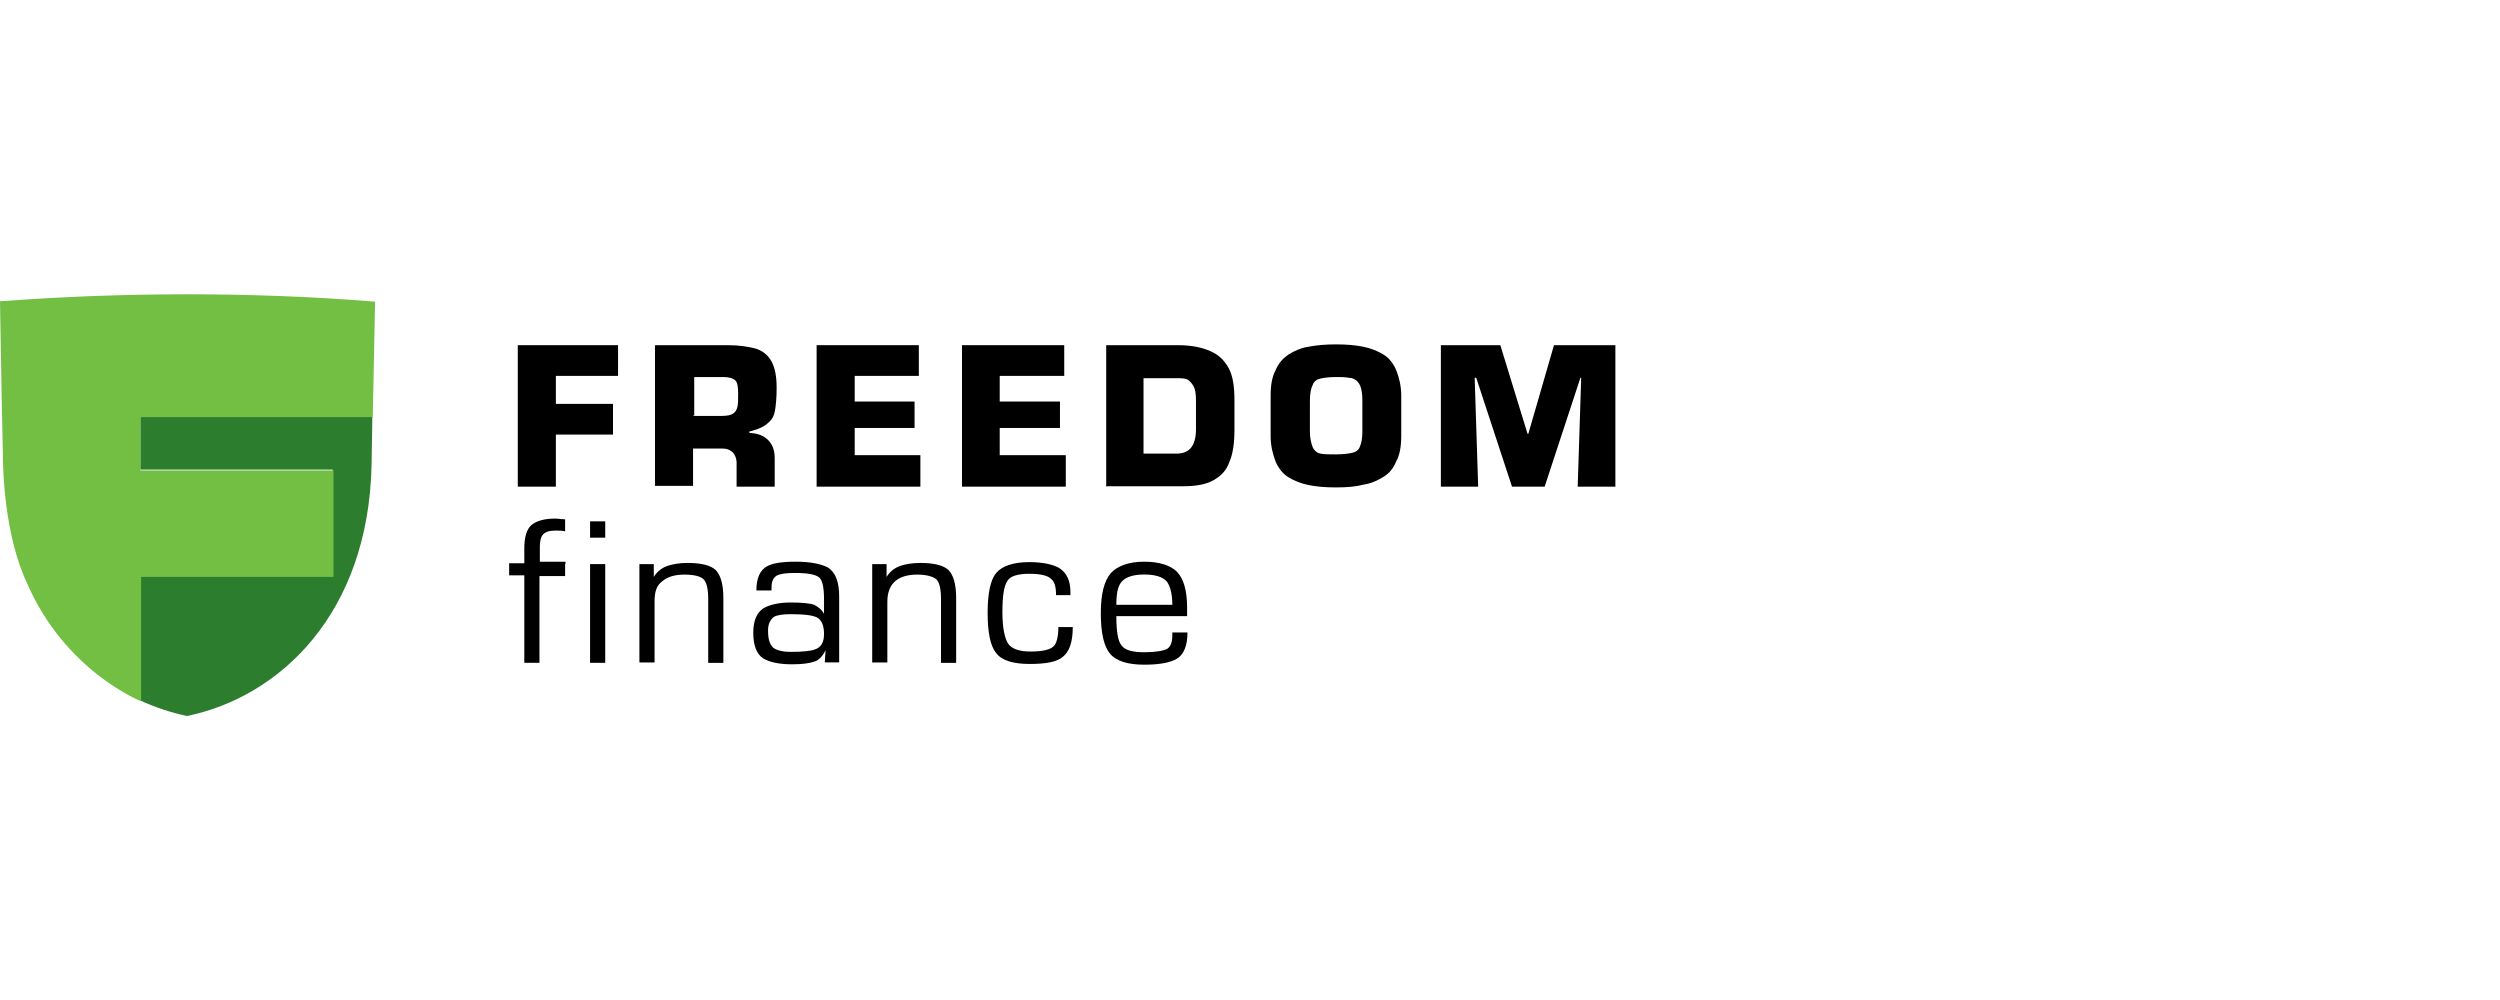 <svg width="130" height="52" viewBox="0 0 130 52" fill="none" xmlns="http://www.w3.org/2000/svg">
<path fill-rule="evenodd" clip-rule="evenodd" d="M7.296 21.671V24.42H17.301V29.958H7.296V36.426C8.084 36.79 8.893 37.053 9.721 37.234C14.592 36.224 19.16 31.878 19.322 24.177L19.363 21.651C19.342 21.671 7.296 21.671 7.296 21.671Z" fill="#2D7D2F"/>
<path d="M19.384 21.67L19.505 15.687C16.291 15.424 13.017 15.303 9.742 15.303C6.468 15.303 3.234 15.424 0 15.667L0.081 20.356L0.162 24.196C0.162 24.196 0.202 27.774 1.395 30.3C3.375 34.909 7.337 36.465 7.337 36.465V29.997H17.342V24.459H7.297V21.69H19.384V21.67Z" fill="#72BF44"/>
<path d="M28.905 19.546V21.001H31.876V22.598H28.905V25.306H26.924V17.949H32.139V19.546H28.905Z" fill="black"/>
<path d="M37.555 23.325H36.039V25.266H34.059V17.949H37.858C38.445 17.949 38.93 18.03 39.314 18.131C39.677 18.252 39.94 18.474 40.122 18.798C40.304 19.141 40.385 19.586 40.385 20.172C40.385 20.698 40.345 21.061 40.304 21.324C40.264 21.587 40.163 21.809 39.94 21.991C39.758 22.173 39.415 22.335 38.97 22.436V22.517C39.374 22.517 39.718 22.658 39.94 22.881C40.163 23.103 40.284 23.406 40.284 23.81V25.306H38.303V24.255C38.344 23.669 38.081 23.325 37.555 23.325ZM36.039 21.627H37.555C37.818 21.627 38 21.587 38.121 21.506C38.242 21.425 38.303 21.324 38.344 21.163C38.384 21.001 38.384 20.799 38.384 20.455C38.384 20.111 38.344 19.889 38.242 19.788C38.121 19.667 37.899 19.606 37.616 19.606H36.1V21.607H36.039V21.627Z" fill="black"/>
<path d="M44.444 19.546V20.88H47.557V22.254H44.444V23.669H47.86V25.306H42.464V17.949H47.779V19.546H44.444Z" fill="black"/>
<path d="M51.985 19.546V20.88H55.118V22.254H51.985V23.669H55.421V25.306H50.024V17.949H55.34V19.546H51.985Z" fill="black"/>
<path d="M57.523 25.306V17.949H61.241C61.949 17.949 62.515 18.07 62.919 18.252C63.364 18.434 63.667 18.737 63.889 19.141C64.112 19.546 64.192 20.111 64.192 20.819V22.335C64.192 23.042 64.112 23.608 63.93 24.012C63.788 24.457 63.485 24.76 63.081 24.983C62.677 25.205 62.151 25.286 61.484 25.286H57.543V25.306H57.523ZM59.463 19.646V23.588H61.181C61.848 23.588 62.191 23.184 62.191 22.315V20.799C62.191 20.495 62.151 20.233 62.07 20.091C61.989 19.95 61.888 19.828 61.767 19.748C61.626 19.667 61.423 19.667 61.201 19.667H59.463V19.646Z" fill="black"/>
<path d="M69.469 25.346C68.903 25.346 68.458 25.305 68.054 25.224C67.65 25.144 67.306 25.002 67.003 24.82C66.7 24.638 66.477 24.335 66.336 24.012C66.195 23.648 66.073 23.203 66.073 22.678V20.576C66.073 20.01 66.154 19.565 66.336 19.242C66.477 18.878 66.74 18.615 67.003 18.433C67.306 18.251 67.63 18.09 68.054 18.029C68.458 17.948 68.944 17.908 69.469 17.908C70.035 17.908 70.48 17.948 70.884 18.029C71.288 18.11 71.632 18.251 71.935 18.433C72.238 18.615 72.46 18.918 72.602 19.242C72.743 19.606 72.865 20.05 72.865 20.576V22.658C72.865 23.224 72.784 23.668 72.602 23.992C72.46 24.355 72.238 24.618 71.935 24.8C71.632 24.982 71.308 25.144 70.884 25.204C70.52 25.305 70.035 25.346 69.469 25.346ZM69.469 23.628C69.832 23.628 70.136 23.587 70.318 23.547C70.5 23.506 70.661 23.405 70.722 23.203C70.803 23.021 70.843 22.759 70.843 22.415V20.778C70.843 20.515 70.803 20.293 70.763 20.151C70.722 20.01 70.641 19.889 70.54 19.788C70.419 19.707 70.318 19.646 70.136 19.646C69.954 19.606 69.772 19.606 69.469 19.606C69.105 19.606 68.843 19.646 68.66 19.686C68.479 19.727 68.317 19.828 68.256 20.03C68.175 20.172 68.115 20.475 68.115 20.818V22.456C68.115 22.819 68.195 23.082 68.256 23.244C68.337 23.426 68.479 23.547 68.66 23.587C68.843 23.628 69.105 23.628 69.469 23.628Z" fill="black"/>
<path d="M76.683 19.646L76.865 25.306H74.925V17.949H78.017L79.432 22.557H79.473L80.807 17.949H84V25.306H82.04L82.222 19.646H82.181L80.322 25.306H78.624L76.764 19.646H76.683Z" fill="black"/>
<path d="M29.386 29.33V29.957H28.052V34.464H27.264V29.916H26.476V29.29H27.264V28.502C27.264 27.936 27.385 27.531 27.628 27.309C27.89 27.087 28.295 26.965 28.901 26.965L29.386 27.006V27.632C29.245 27.592 29.123 27.592 28.982 27.592H28.84C28.537 27.592 28.355 27.673 28.254 27.774C28.133 27.895 28.072 28.117 28.072 28.4V29.209H29.406V29.33H29.386Z" fill="black"/>
<path d="M31.472 27.959H30.684V27.11H31.472V27.959ZM31.472 34.467H30.684V29.333H31.472V34.467Z" fill="black"/>
<path d="M34.037 31.294V34.447H33.249V29.334H33.997V30.001C34.179 29.697 34.441 29.515 34.745 29.414C35.008 29.334 35.331 29.273 35.755 29.273C36.463 29.273 36.948 29.394 37.211 29.637C37.473 29.9 37.615 30.385 37.615 31.092V34.468H36.827V31.153C36.827 30.627 36.746 30.304 36.604 30.142C36.463 29.98 36.119 29.879 35.594 29.879C35.068 29.879 34.704 30.001 34.441 30.223C34.138 30.445 34.037 30.769 34.037 31.294Z" fill="black"/>
<path d="M42.849 31.916V31.169C42.849 30.542 42.767 30.158 42.586 30.017C42.404 29.875 41.999 29.794 41.353 29.794C40.868 29.794 40.565 29.835 40.382 29.936C40.201 30.057 40.12 30.239 40.12 30.562V30.704H39.332C39.332 30.077 39.513 29.633 39.917 29.43C40.18 29.289 40.666 29.208 41.373 29.208C42.161 29.208 42.707 29.329 43.051 29.511C43.455 29.774 43.637 30.259 43.637 31.027V34.443H42.889L42.929 33.816C42.748 34.16 42.565 34.342 42.343 34.403C42.121 34.483 41.757 34.544 41.191 34.544C40.483 34.544 39.999 34.423 39.696 34.241C39.332 34.019 39.17 33.533 39.17 32.907C39.17 32.28 39.352 31.856 39.696 31.634C39.999 31.451 40.483 31.33 41.11 31.33C41.696 31.33 42.121 31.371 42.343 31.451C42.586 31.593 42.727 31.694 42.849 31.916ZM42.849 32.968C42.849 32.523 42.727 32.26 42.505 32.119C42.283 31.997 41.838 31.937 41.13 31.937C40.726 31.937 40.423 31.977 40.241 32.078C40.059 32.22 39.938 32.442 39.938 32.786C39.938 33.23 40.019 33.493 40.201 33.675C40.382 33.816 40.686 33.897 41.13 33.897C41.717 33.897 42.141 33.857 42.363 33.776C42.687 33.675 42.849 33.412 42.849 32.968Z" fill="black"/>
<path d="M46.142 31.294V34.447H45.355V29.334H46.102V30.001C46.284 29.697 46.547 29.515 46.85 29.414C47.113 29.334 47.436 29.273 47.861 29.273C48.568 29.273 49.053 29.394 49.316 29.637C49.579 29.899 49.72 30.385 49.72 31.092V34.468H48.932V31.153C48.932 30.627 48.851 30.304 48.71 30.142C48.568 30.001 48.224 29.879 47.699 29.879C47.174 29.879 46.81 30.001 46.547 30.223C46.304 30.445 46.142 30.769 46.142 31.294Z" fill="black"/>
<path d="M55.036 32.606H55.784C55.784 33.394 55.602 33.9 55.258 34.162C54.955 34.425 54.369 34.526 53.54 34.526C52.691 34.526 52.085 34.344 51.802 33.96C51.499 33.596 51.357 32.889 51.357 31.878C51.357 30.868 51.499 30.16 51.802 29.796C52.105 29.433 52.691 29.23 53.52 29.23C54.227 29.23 54.753 29.352 55.076 29.534C55.48 29.796 55.663 30.201 55.663 30.807V30.948H54.915C54.915 30.504 54.834 30.241 54.652 30.1C54.47 29.918 54.086 29.837 53.5 29.837C52.934 29.837 52.53 29.958 52.388 30.201C52.206 30.463 52.125 30.989 52.125 31.838C52.125 32.646 52.247 33.212 52.428 33.475C52.611 33.738 52.994 33.879 53.581 33.879C54.167 33.879 54.591 33.798 54.773 33.617C54.935 33.495 55.036 33.111 55.036 32.606Z" fill="black"/>
<path d="M61.729 32.038H58.05C58.05 32.826 58.132 33.331 58.313 33.554C58.495 33.816 58.9 33.917 59.506 33.917C60.092 33.917 60.517 33.837 60.698 33.736C60.88 33.614 60.961 33.392 60.961 33.028V32.887H61.749C61.749 33.554 61.568 34.039 61.184 34.261C60.88 34.443 60.334 34.564 59.506 34.564C58.657 34.564 58.05 34.382 57.727 33.998C57.404 33.614 57.242 32.927 57.242 31.876C57.242 30.865 57.424 30.198 57.768 29.794C58.111 29.43 58.697 29.208 59.486 29.208C60.274 29.208 60.86 29.39 61.204 29.733C61.547 30.097 61.729 30.704 61.729 31.593V32.038ZM60.961 31.451C60.961 30.865 60.84 30.441 60.658 30.219C60.436 29.996 60.072 29.875 59.506 29.875C58.94 29.875 58.576 29.996 58.354 30.219C58.132 30.441 58.05 30.845 58.05 31.451H60.961Z" fill="black"/>
</svg>